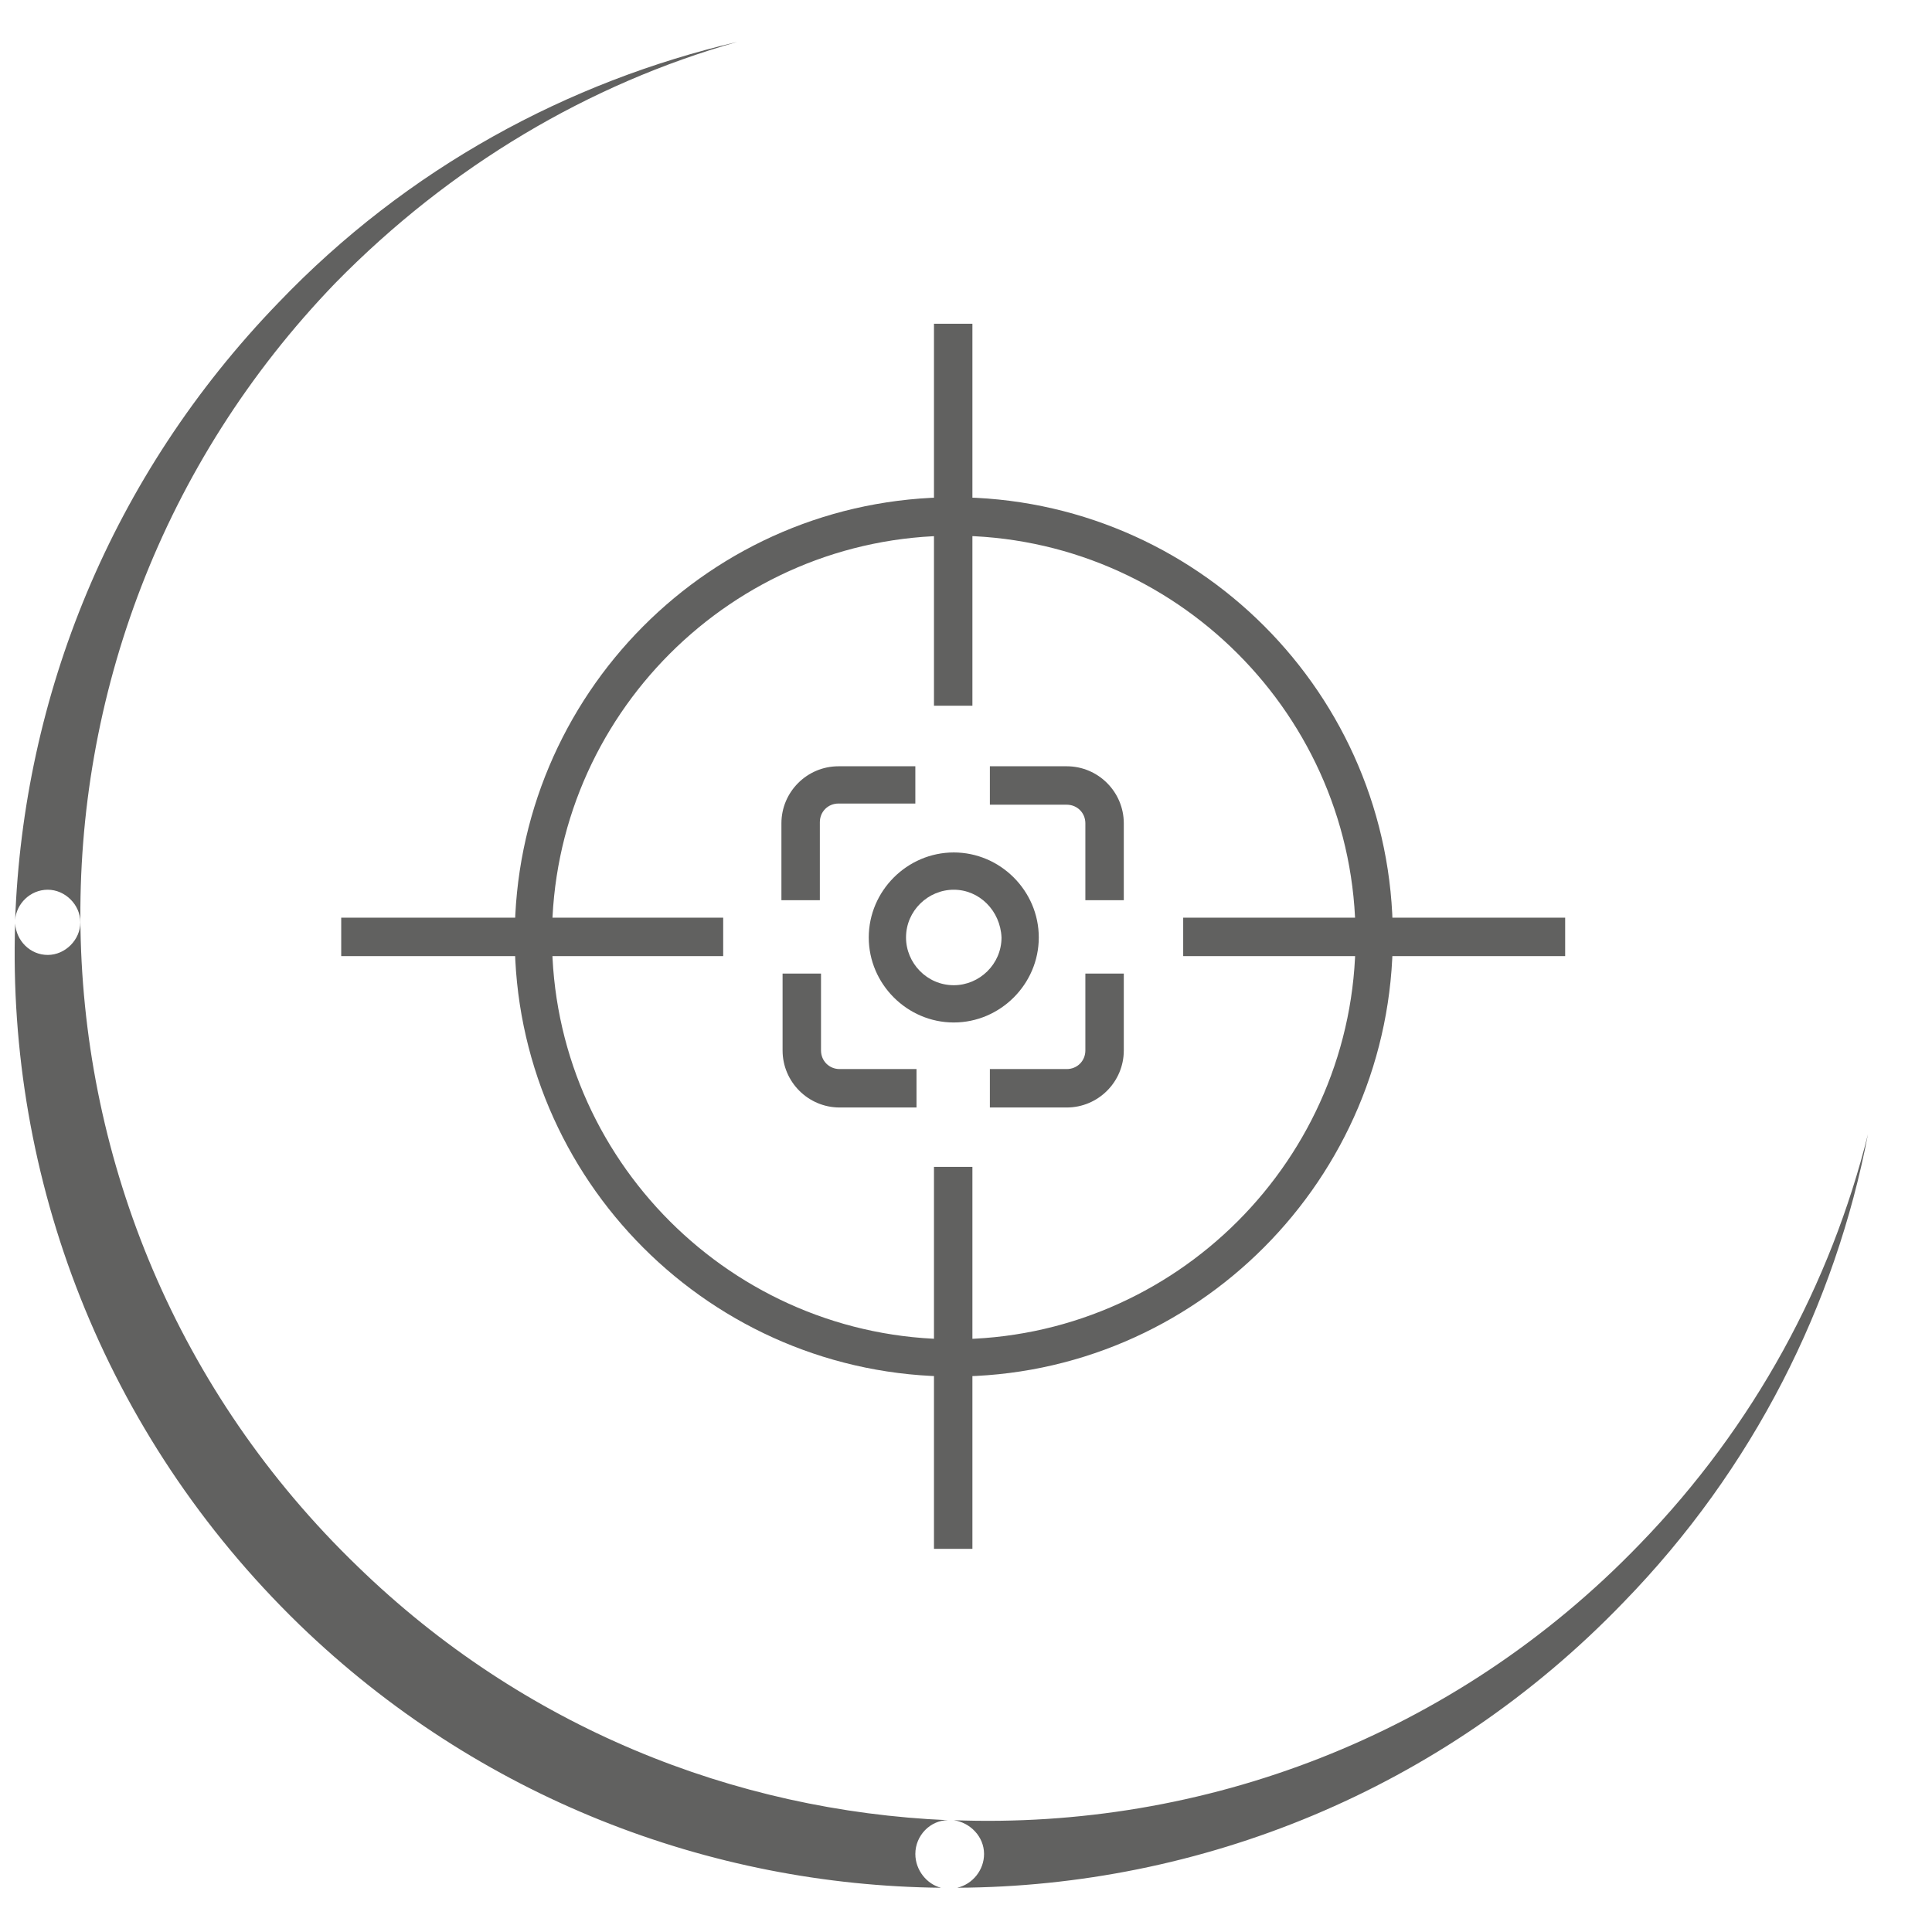 <svg xmlns="http://www.w3.org/2000/svg" xml:space="preserve" id="Capa_1" x="0" y="0" style="enable-background:new 0 0 165.9 165.9" version="1.1" viewBox="0 0 165.9 165.9"><style>.st0{fill:#616160}</style><path d="M81.9 118.2c-20.8 0-37.7-16.9-37.7-37.7S61 42.7 81.9 42.7c20.8 0 37.7 16.9 37.7 37.7s-16.9 37.8-37.7 37.8zm0-72.2c-19 0-34.5 15.5-34.5 34.5S62.9 115 81.9 115s34.5-15.5 34.5-34.5S100.9 46 81.9 46z" class="st0"/><path d="M81.9 87.8c-4 0-7.3-3.3-7.3-7.3s3.3-7.3 7.3-7.3 7.3 3.3 7.3 7.3-3.3 7.3-7.3 7.3zm0-11.4c-2.2 0-4.1 1.8-4.1 4.1 0 2.2 1.8 4.1 4.1 4.1 2.2 0 4.1-1.8 4.1-4.1-.1-2.3-1.9-4.1-4.1-4.1zm14.6.9h-3.3v-6.6c0-.9-.7-1.6-1.6-1.6H85v-3.3h6.6c2.7 0 4.9 2.2 4.9 4.9v6.6zm-4.9 17.8H85v-3.3h6.6c.9 0 1.6-.7 1.6-1.6v-6.6h3.3v6.6c0 2.7-2.2 4.9-4.9 4.9zm-12.9 0h-6.6c-2.7 0-4.9-2.2-4.9-4.9v-6.6h3.3v6.6c0 .9.7 1.6 1.6 1.6h6.6v3.3zm-8.3-17.8h-3.3v-6.6c0-2.7 2.2-4.9 4.9-4.9h6.6V69H72c-.9 0-1.6.7-1.6 1.6v6.7zm9.8-49.5h3.3v32.8h-3.3zm0 72.4h3.3V133h-3.3zm21.4-21.4h32.8v3.3h-32.8zm-72.3 0h32.8v3.3H29.3z" class="st0"/><path d="M78.6 159.2c0-1.6 1.3-2.9 2.8-2.9-18.4-.8-36.5-8-50.7-21.8-31-29.9-31.8-79.2-1.9-110.2C38.7 14.2 50.6 7.2 63.3 3.6 48.8 7 35 14.4 23.9 26 9.5 40.9 2 59.8 1.3 79c.1-1.4 1.3-2.6 2.8-2.6 1.5 0 2.8 1.3 2.8 2.8 0 1.5-1.3 2.8-2.8 2.8-1.5 0-2.7-1.2-2.8-2.7-.7 21.8 7.5 43.8 24.4 60.2 15.4 14.9 35.3 22.4 55.1 22.6-1.2-.3-2.2-1.5-2.2-2.9zm62.2-26.6c-16 16.6-37.6 24.5-58.9 23.7 1.4.2 2.6 1.4 2.6 2.9 0 1.4-1 2.6-2.3 2.9 20.8-.1 41.6-8.3 57.2-24.5 11.2-11.5 18.2-25.6 21-40.2-3.2 12.8-9.7 25-19.6 35.2z" class="st0"/></svg>